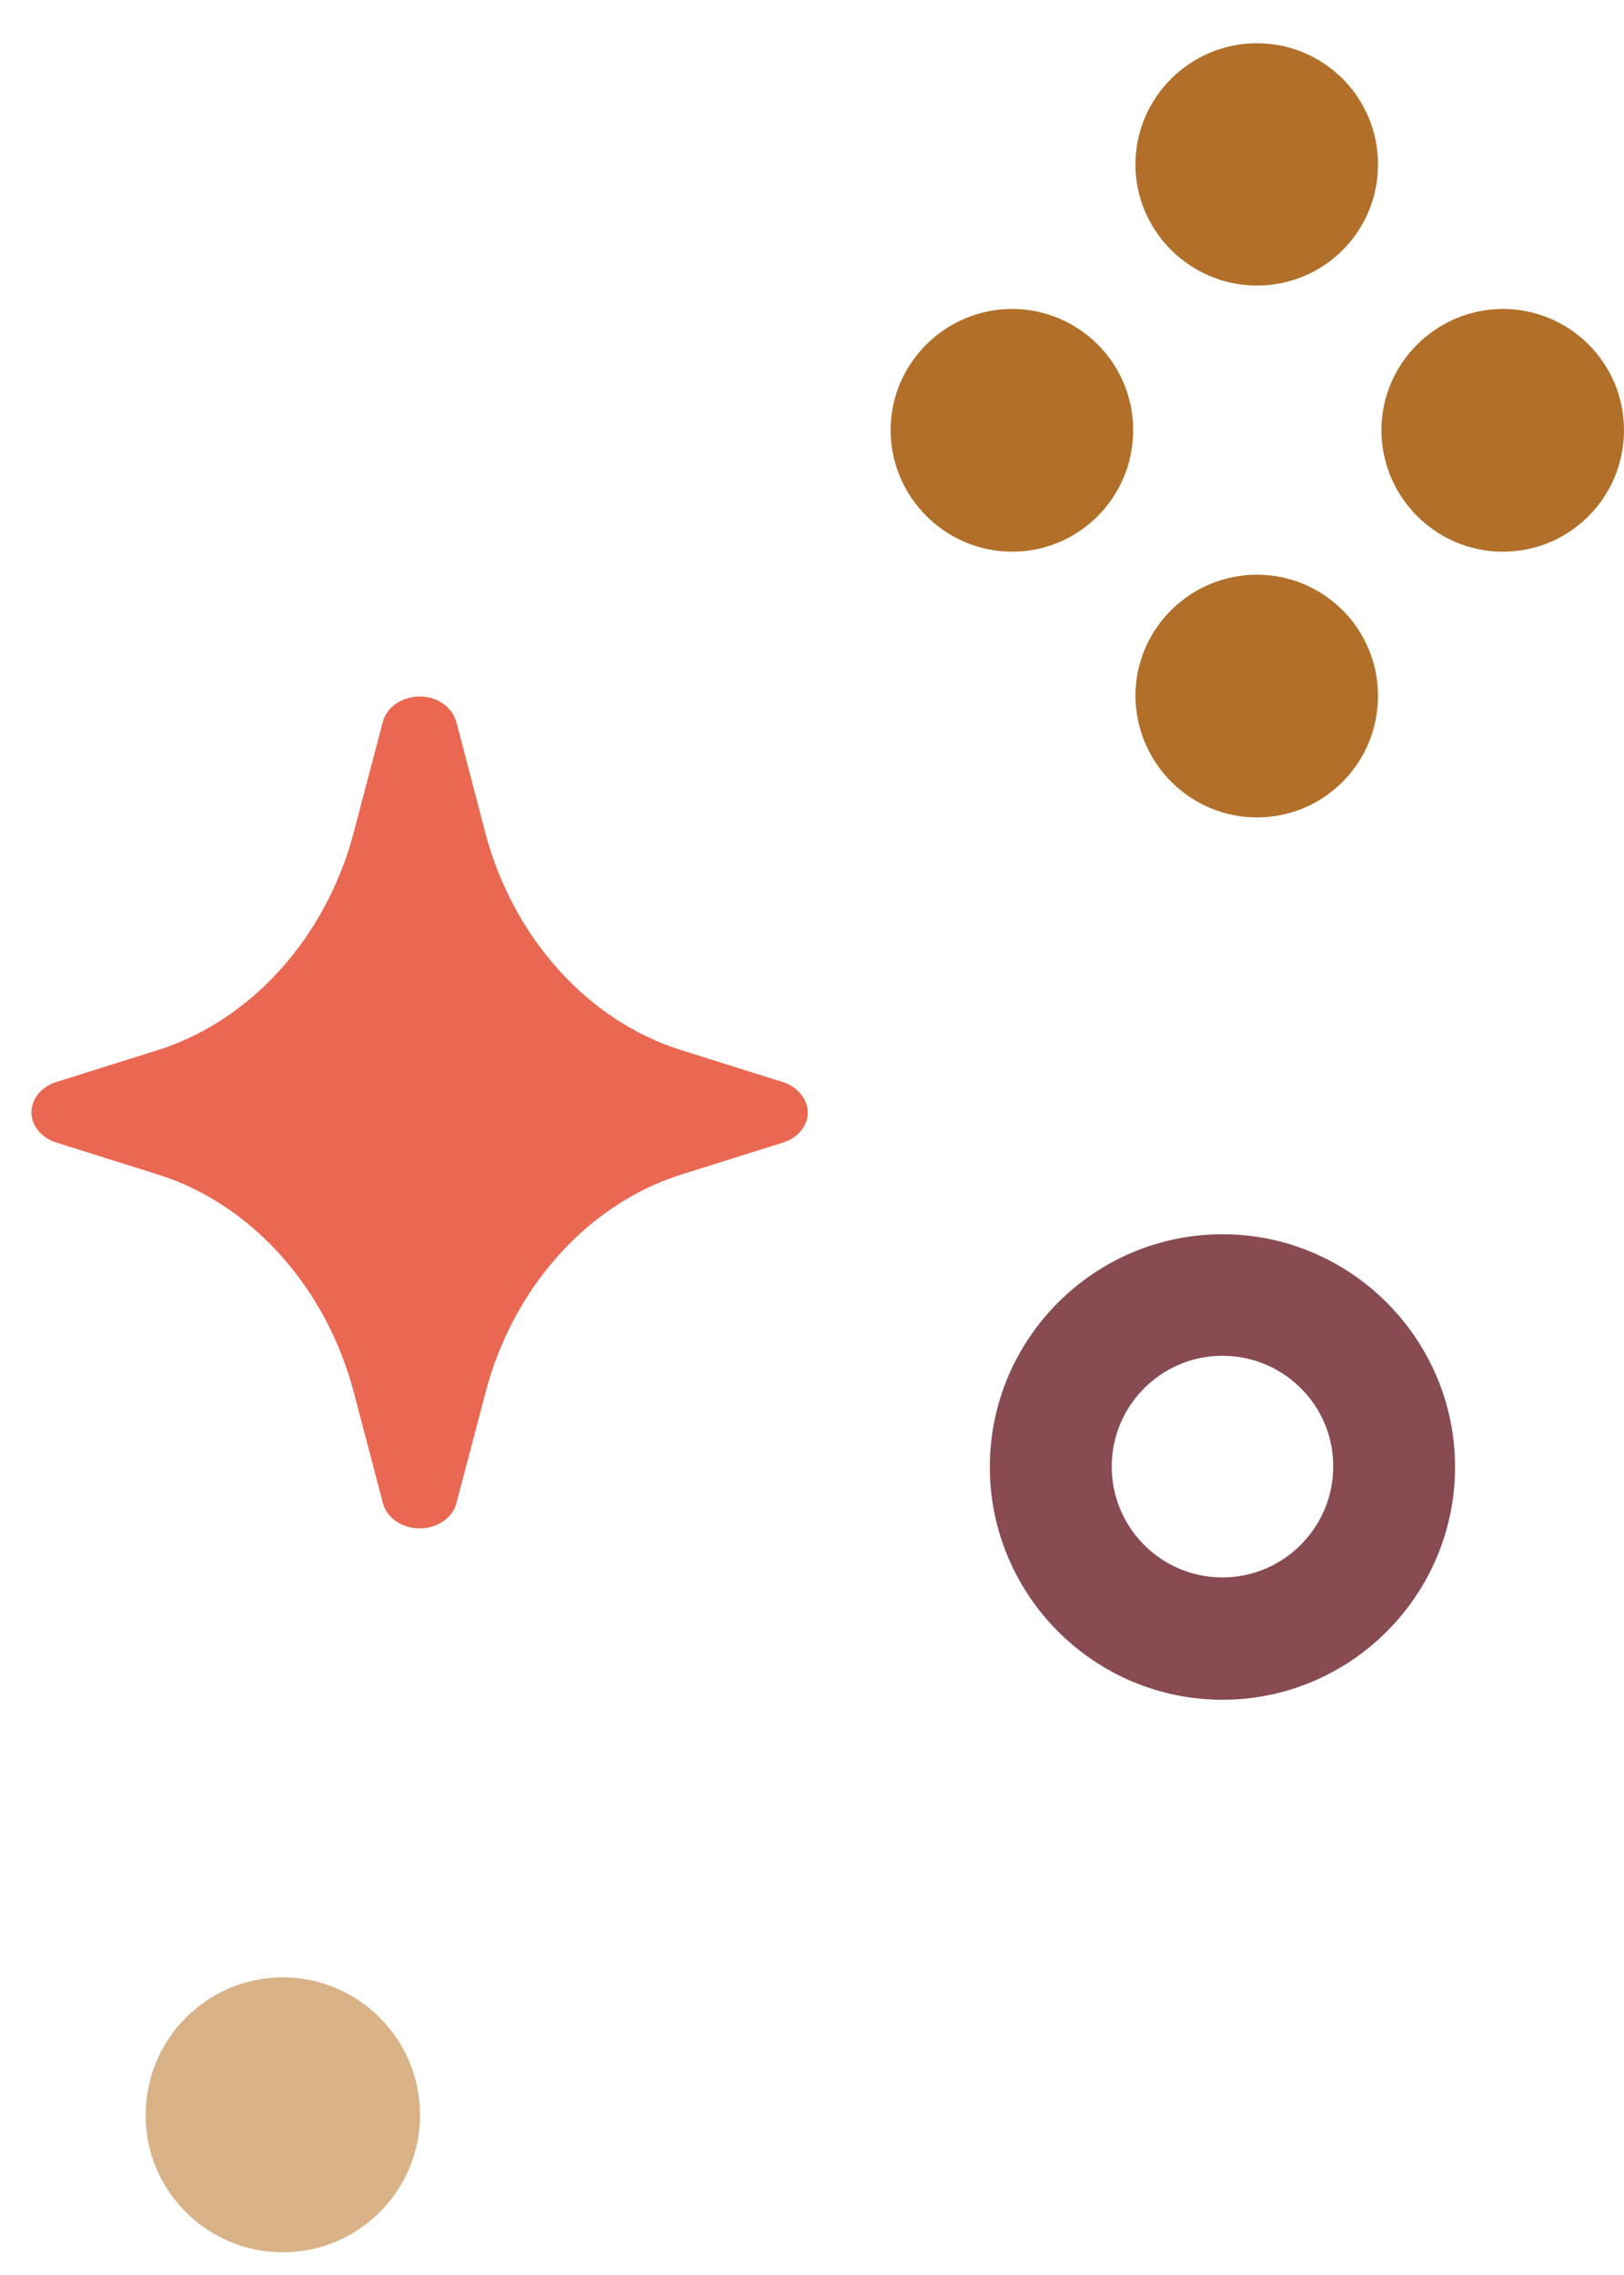<svg width="30" height="42" viewBox="0 0 30 42" fill="none" xmlns="http://www.w3.org/2000/svg">
<path d="M5.225 41.581C6.627 41.581 7.76 40.441 7.76 39.047C7.76 37.645 6.62 36.505 5.225 36.505C3.824 36.505 2.691 37.645 2.691 39.047C2.684 40.441 3.824 41.581 5.225 41.581Z" fill="#D9B288"/>
<path d="M22.582 31.38C20.211 31.38 18.285 29.448 18.285 27.083C18.285 24.712 20.218 22.786 22.582 22.786C24.947 22.786 26.879 24.719 26.879 27.083C26.879 29.448 24.954 31.38 22.582 31.38ZM22.582 25.03C21.45 25.03 20.537 25.95 20.537 27.076C20.537 28.209 21.457 29.122 22.582 29.122C23.708 29.122 24.628 28.202 24.628 27.076C24.635 25.95 23.715 25.03 22.582 25.03Z" fill="#884B52"/>
<path d="M23.219 5.272C24.458 5.272 25.456 4.274 25.456 3.035C25.456 1.796 24.451 0.798 23.219 0.798C21.987 0.798 20.975 1.803 20.975 3.035C20.975 4.267 21.987 5.272 23.219 5.272Z" fill="#B16F29"/>
<path d="M27.763 10.185C29.002 10.185 30 9.18 30 7.941C30 6.702 28.995 5.704 27.763 5.704C26.532 5.704 25.519 6.709 25.519 7.941C25.519 9.173 26.524 10.185 27.763 10.185Z" fill="#B16F29"/>
<path d="M18.696 10.185C19.935 10.185 20.933 9.18 20.933 7.941C20.933 6.702 19.927 5.704 18.696 5.704C17.464 5.704 16.452 6.709 16.452 7.941C16.452 9.173 17.464 10.185 18.696 10.185Z" fill="#B16F29"/>
<path d="M23.219 15.091C24.458 15.091 25.456 14.086 25.456 12.847C25.456 11.608 24.451 10.61 23.219 10.61C21.987 10.61 20.975 11.608 20.975 12.847C20.982 14.086 21.987 15.091 23.219 15.091Z" fill="#B16F29"/>
<path d="M14.456 19.975L12.587 19.388C10.86 18.85 9.472 17.307 8.963 15.367L8.432 13.335C8.361 13.073 8.113 12.875 7.802 12.861C7.455 12.84 7.15 13.038 7.073 13.321L6.535 15.367C6.025 17.299 4.644 18.843 2.91 19.388L1.041 19.975C0.765 20.06 0.581 20.287 0.581 20.535C0.581 20.782 0.765 21.009 1.041 21.094L2.91 21.681C4.637 22.22 6.025 23.763 6.535 25.703L7.073 27.748C7.143 28.024 7.427 28.216 7.752 28.216C8.078 28.216 8.361 28.024 8.432 27.748L8.97 25.703C9.479 23.763 10.867 22.22 12.594 21.681L14.463 21.094C14.739 21.009 14.923 20.782 14.923 20.535C14.916 20.287 14.732 20.06 14.456 19.975Z" fill="#EA6852"/>
</svg>
